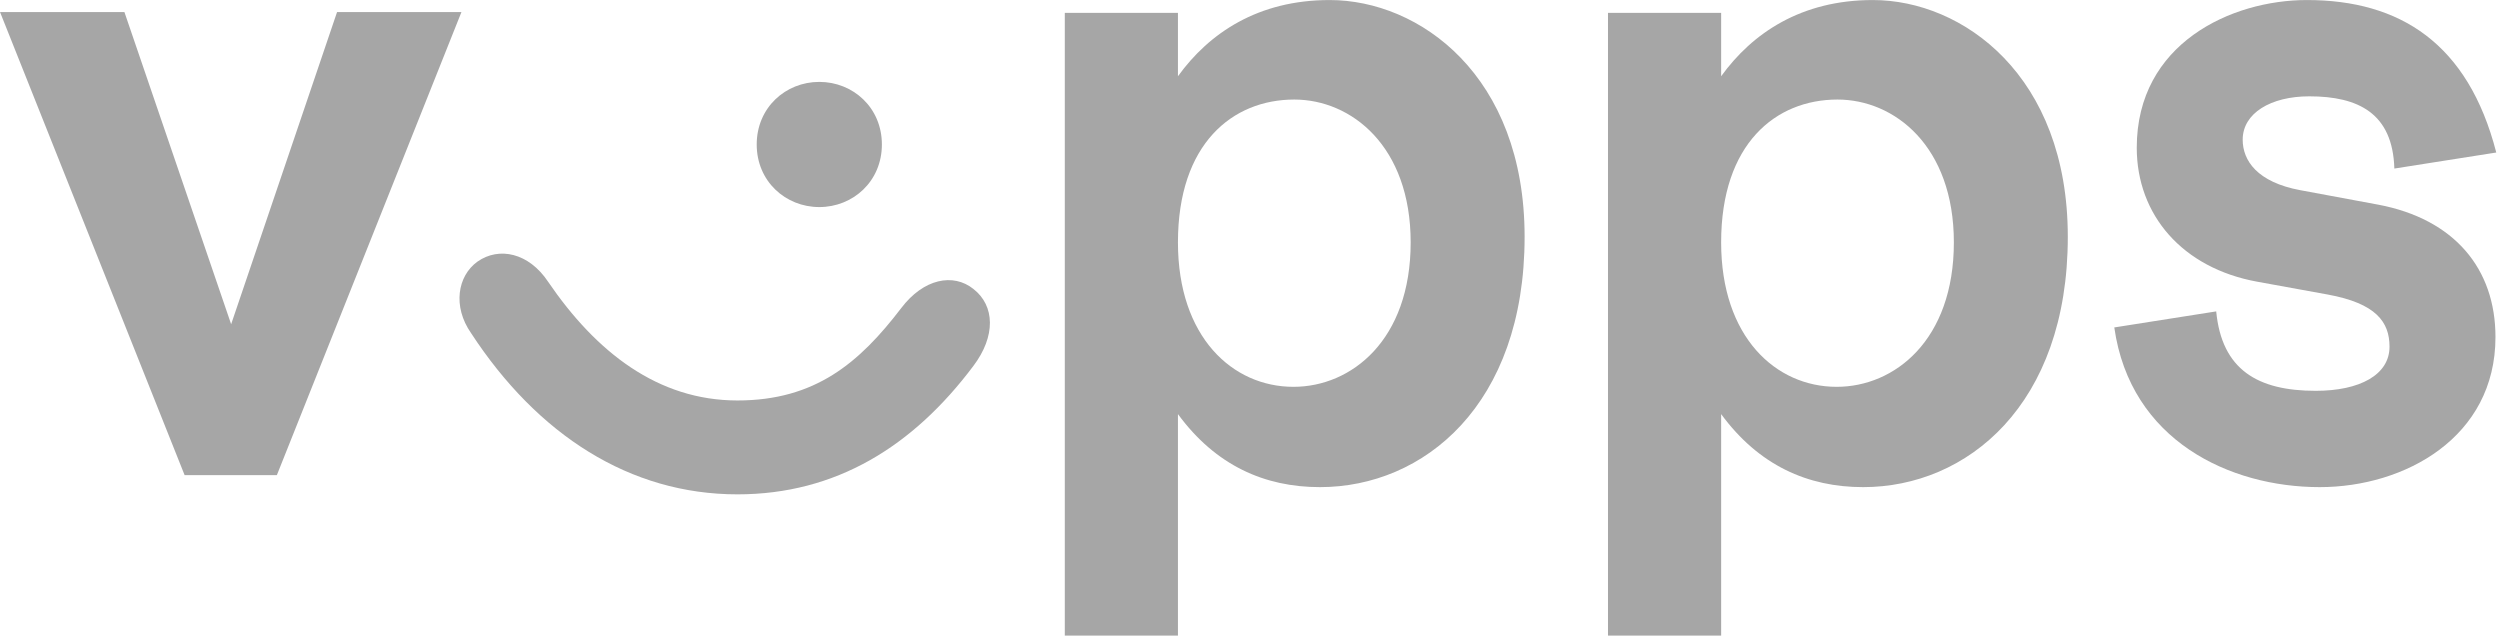 <?xml version="1.0" encoding="UTF-8" standalone="no"?>
<!DOCTYPE svg PUBLIC "-//W3C//DTD SVG 1.1//EN" "http://www.w3.org/Graphics/SVG/1.1/DTD/svg11.dtd">
<svg width="100%" height="100%" viewBox="0 0 498 127" version="1.1" xmlns="http://www.w3.org/2000/svg" xmlns:xlink="http://www.w3.org/1999/xlink" xml:space="preserve" xmlns:serif="http://www.serif.com/" style="fill-rule:evenodd;clip-rule:evenodd;stroke-linejoin:round;stroke-miterlimit:2;">
    <g transform="matrix(4.167,0,0,4.167,-91.825,-92.879)">
        <path d="M27.984,22.866L33.086,37.789L38.149,22.866L44.095,22.866L35.272,45.001L30.861,45.001L22.038,22.866L27.984,22.866Z" style="fill:rgb(166,166,166);fill-rule:nonzero;"/>
    </g>
    <g transform="matrix(4.167,0,0,4.167,-91.825,-92.879)">
        <path d="M64.194,29.196C64.194,30.96 62.813,32.188 61.202,32.188C59.591,32.188 58.21,30.96 58.21,29.196C58.21,27.431 59.591,26.204 61.202,26.204C62.813,26.204 64.194,27.431 64.194,29.196ZM57.289,41.433C61.01,41.433 63.12,39.63 65.115,37.022C66.189,35.602 67.608,35.334 68.567,36.101C69.603,36.906 69.641,38.364 68.567,39.784C65.69,43.62 62.007,45.921 57.289,45.921C52.148,45.921 47.737,43.083 44.553,38.21C43.671,36.945 43.901,35.487 44.86,34.796C45.896,34.068 47.315,34.375 48.236,35.755C50.538,39.131 53.491,41.433 57.289,41.433Z" style="fill:rgb(166,166,166);fill-rule:nonzero;"/>
    </g>
    <g transform="matrix(4.167,0,0,4.167,-91.825,-92.879)">
        <path d="M78.347,33.876C78.347,38.402 80.955,40.781 83.87,40.781C86.632,40.781 89.472,38.556 89.472,33.876C89.472,29.272 86.632,27.048 83.909,27.048C80.955,27.048 78.347,29.158 78.347,33.876ZM78.347,22.905L78.347,25.935C79.842,23.864 82.183,22.291 85.597,22.291C89.894,22.291 94.919,25.897 94.919,33.607C94.919,41.664 90.085,45.576 85.136,45.576C82.489,45.576 80.149,44.541 78.347,42.085L78.347,52.672L72.938,52.672L72.938,22.905L78.347,22.905Z" style="fill:rgb(166,166,166);fill-rule:nonzero;"/>
    </g>
    <g transform="matrix(4.167,0,0,4.167,-91.825,-92.879)">
        <path d="M104.314,33.876C104.314,38.402 106.923,40.781 109.838,40.781C112.6,40.781 115.439,38.556 115.439,33.876C115.439,29.272 112.6,27.048 109.876,27.048C106.923,27.048 104.314,29.158 104.314,33.876ZM104.314,22.905L104.314,25.935C105.81,23.864 108.15,22.291 111.564,22.291C115.861,22.291 120.886,25.897 120.886,33.607C120.886,41.664 116.052,45.576 111.104,45.576C108.457,45.576 106.117,44.541 104.314,42.085L104.314,52.672L98.905,52.672L98.905,22.905L104.314,22.905Z" style="fill:rgb(166,166,166);fill-rule:nonzero;"/>
    </g>
    <g transform="matrix(4.167,0,0,4.167,-91.825,-92.879)">
        <path d="M132.314,22.291C136.765,22.291 140.025,24.362 141.368,29.58L136.496,30.347C136.419,27.7 134.769,26.894 132.429,26.894C130.588,26.894 129.246,27.7 129.246,28.966C129.246,29.963 129.937,30.999 132.007,31.382L135.728,32.073C139.373,32.764 141.33,35.142 141.33,38.402C141.33,43.198 136.995,45.576 132.928,45.576C128.632,45.576 123.875,43.351 123.108,37.942L127.98,37.175C128.248,39.975 129.974,40.972 132.737,40.972C134.847,40.972 136.265,40.206 136.265,38.863C136.265,37.674 135.614,36.792 133.312,36.369L129.937,35.755C126.369,35.104 124.182,32.572 124.182,29.349C124.182,24.362 128.707,22.291 132.314,22.291Z" style="fill:rgb(166,166,166);fill-rule:nonzero;"/>
    </g>
</svg>
